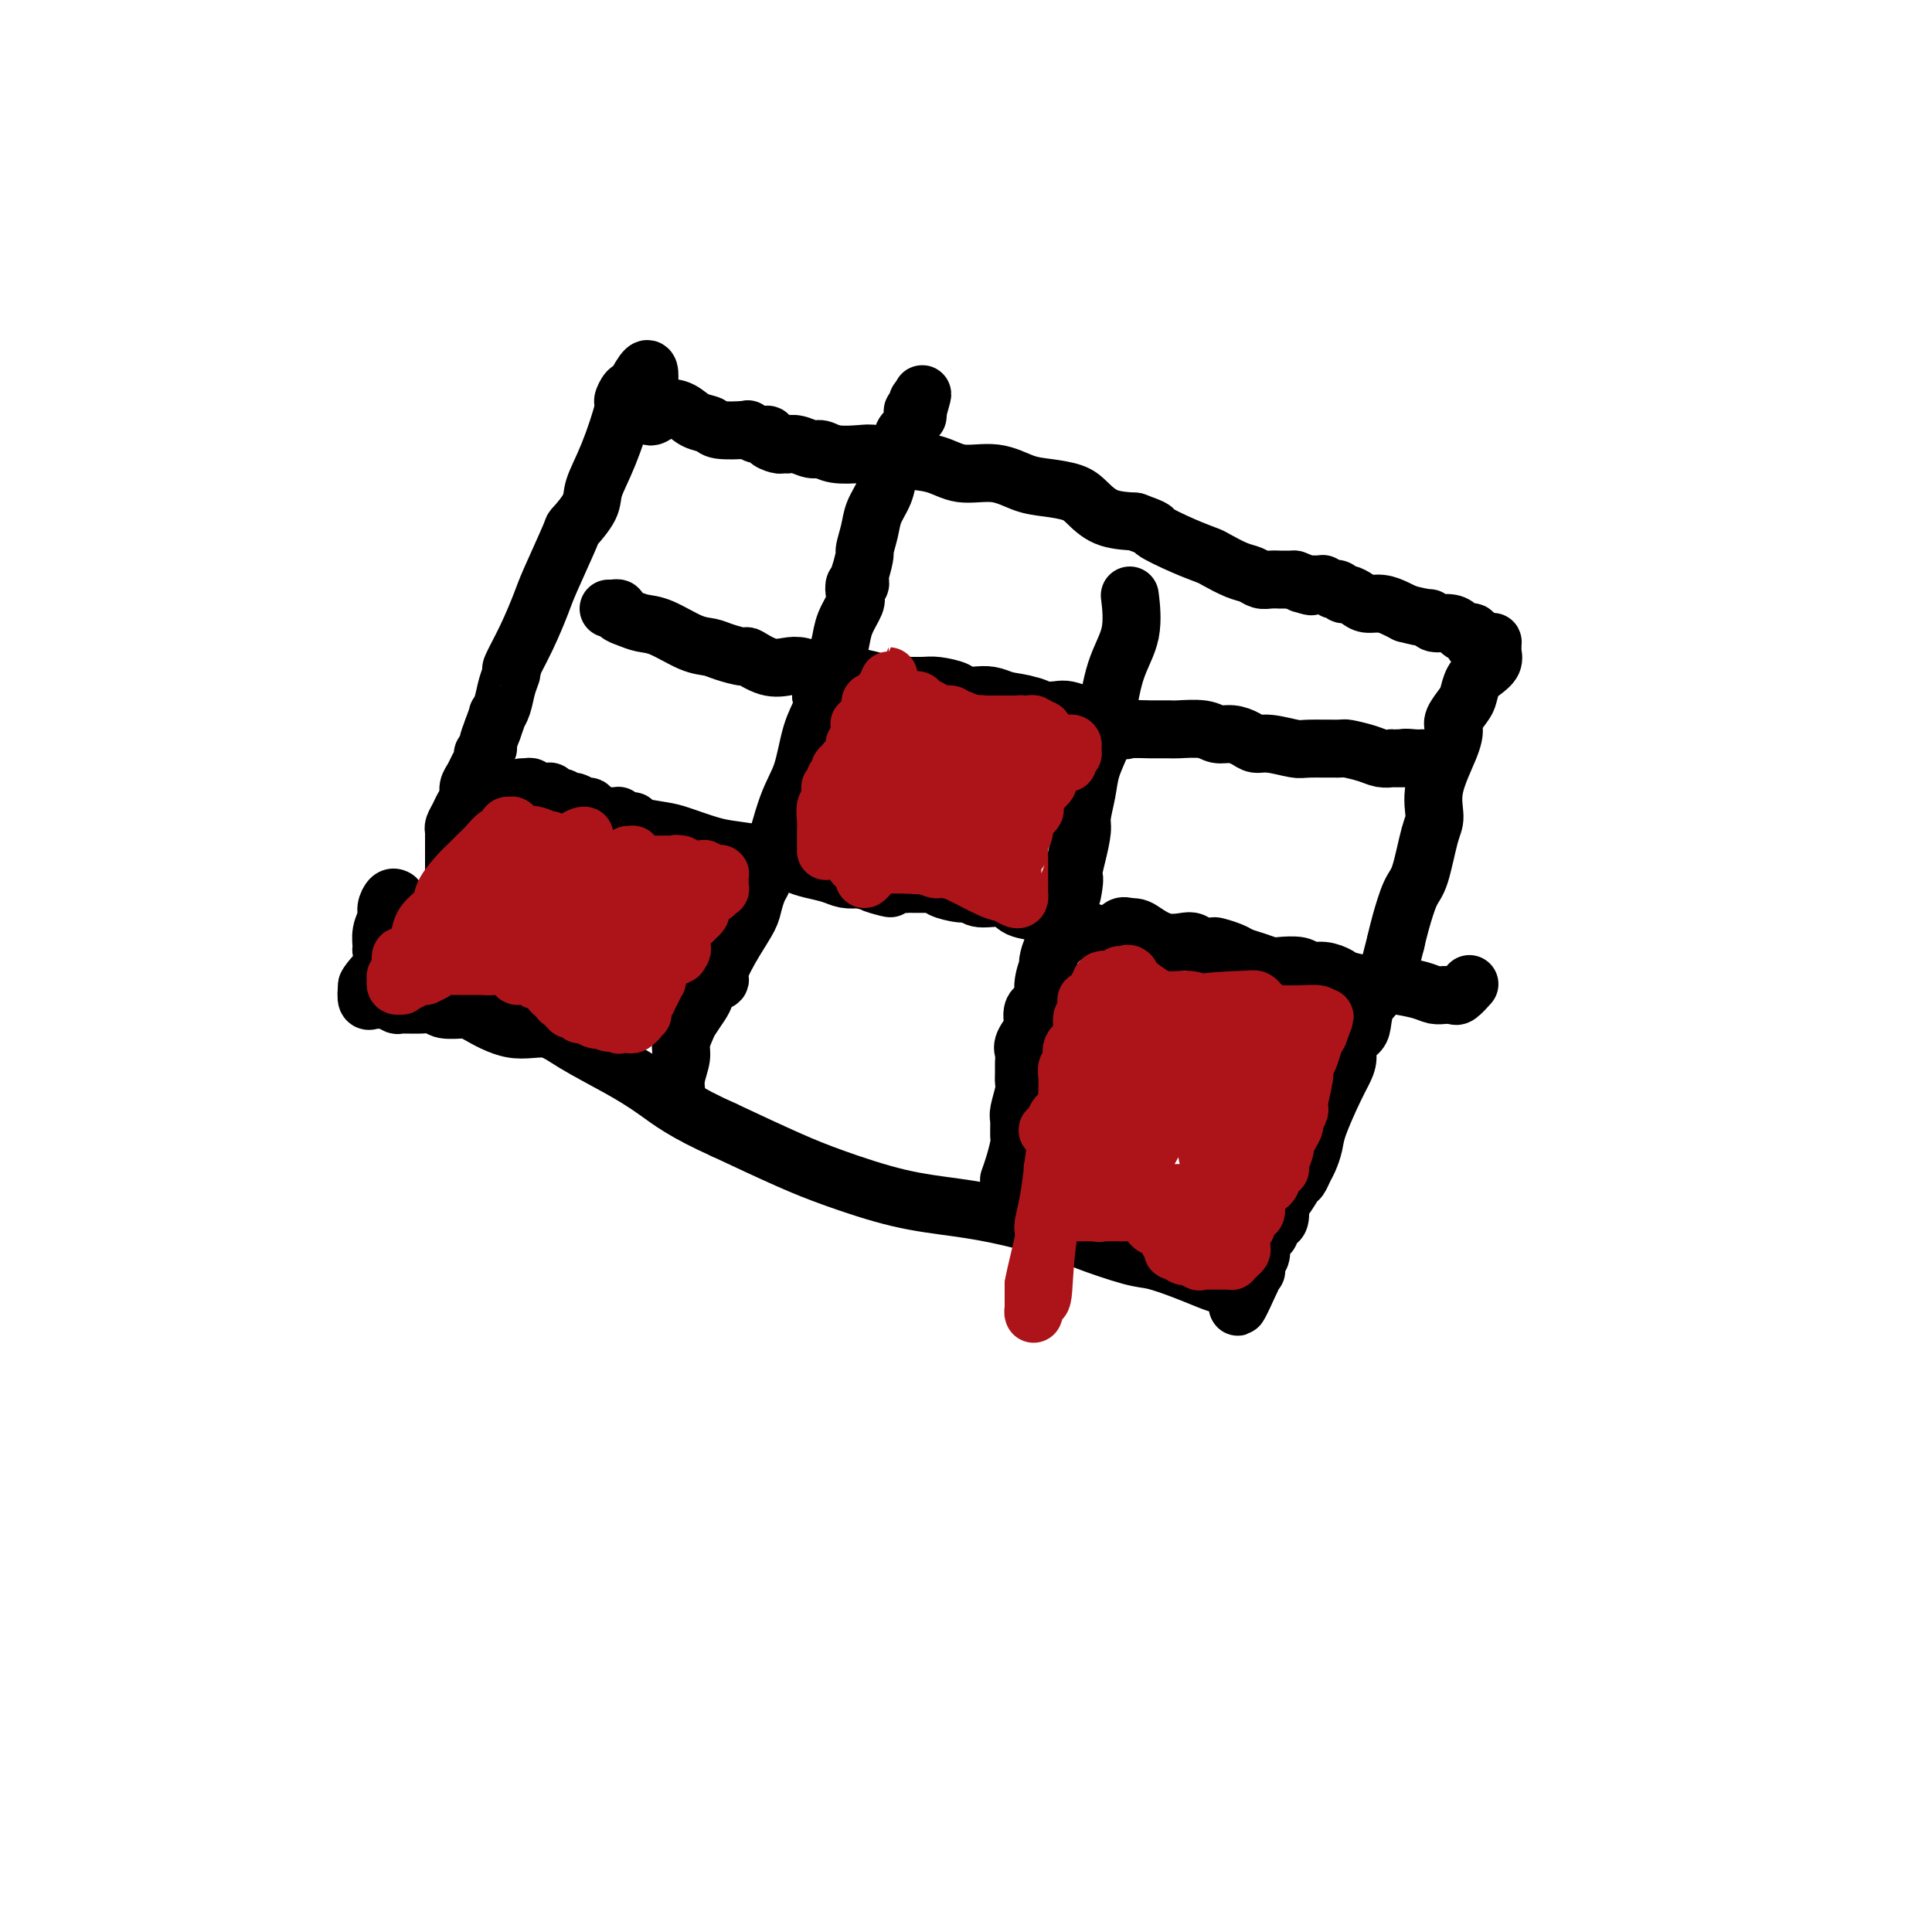 <svg viewBox='0 0 400 400' version='1.1' xmlns='http://www.w3.org/2000/svg' xmlns:xlink='http://www.w3.org/1999/xlink'><g fill='none' stroke='#000000' stroke-width='12' stroke-linecap='round' stroke-linejoin='round'><path d='M95,182c0.113,-0.022 0.226,-0.044 0,0c-0.226,0.044 -0.793,0.152 -1,0c-0.207,-0.152 -0.056,-0.566 0,-1c0.056,-0.434 0.015,-0.889 0,-1c-0.015,-0.111 -0.004,0.121 0,0c0.004,-0.121 0.001,-0.595 0,-1c-0.001,-0.405 -0.000,-0.739 0,-1c0.000,-0.261 0.000,-0.447 0,-1c-0.000,-0.553 0.000,-1.472 0,-2c-0.000,-0.528 -0.001,-0.666 0,-1c0.001,-0.334 0.003,-0.866 0,-1c-0.003,-0.134 -0.012,0.130 0,0c0.012,-0.130 0.046,-0.654 0,-1c-0.046,-0.346 -0.171,-0.515 0,-1c0.171,-0.485 0.637,-1.285 1,-2c0.363,-0.715 0.622,-1.346 1,-2c0.378,-0.654 0.876,-1.331 1,-2c0.124,-0.669 -0.126,-1.331 0,-2c0.126,-0.669 0.626,-1.345 1,-2c0.374,-0.655 0.621,-1.287 1,-2c0.379,-0.713 0.889,-1.506 1,-2c0.111,-0.494 -0.176,-0.689 0,-1c0.176,-0.311 0.817,-0.738 1,-1c0.183,-0.262 -0.090,-0.361 0,-1c0.090,-0.639 0.545,-1.820 1,-3'/><path d='M102,151c1.415,-3.859 0.951,-3.005 1,-3c0.049,0.005 0.610,-0.838 1,-2c0.390,-1.162 0.608,-2.643 1,-4c0.392,-1.357 0.956,-2.590 1,-3c0.044,-0.410 -0.432,0.005 0,-1c0.432,-1.005 1.773,-3.429 3,-6c1.227,-2.571 2.340,-5.290 3,-7c0.660,-1.710 0.868,-2.412 2,-5c1.132,-2.588 3.187,-7.061 4,-9c0.813,-1.939 0.383,-1.343 1,-2c0.617,-0.657 2.280,-2.566 3,-4c0.720,-1.434 0.497,-2.392 1,-4c0.503,-1.608 1.731,-3.867 3,-7c1.269,-3.133 2.577,-7.139 3,-9c0.423,-1.861 -0.040,-1.578 0,-2c0.040,-0.422 0.583,-1.549 1,-2c0.417,-0.451 0.709,-0.225 1,0'/><path d='M131,81c5.039,-10.218 3.136,-0.763 3,3c-0.136,3.763 1.493,1.835 3,1c1.507,-0.835 2.891,-0.577 4,0c1.109,0.577 1.942,1.474 3,2c1.058,0.526 2.341,0.681 3,1c0.659,0.319 0.692,0.803 2,1c1.308,0.197 3.890,0.108 5,0c1.110,-0.108 0.749,-0.235 1,0c0.251,0.235 1.113,0.834 2,1c0.887,0.166 1.797,-0.099 2,0c0.203,0.099 -0.301,0.563 0,1c0.301,0.437 1.406,0.848 2,1c0.594,0.152 0.677,0.045 1,0c0.323,-0.045 0.887,-0.027 1,0c0.113,0.027 -0.226,0.064 0,0c0.226,-0.064 1.015,-0.227 2,0c0.985,0.227 2.164,0.845 3,1c0.836,0.155 1.328,-0.151 2,0c0.672,0.151 1.522,0.760 3,1c1.478,0.240 3.582,0.111 5,0c1.418,-0.111 2.149,-0.203 3,0c0.851,0.203 1.823,0.702 4,1c2.177,0.298 5.561,0.394 8,1c2.439,0.606 3.934,1.720 6,2c2.066,0.280 4.702,-0.274 7,0c2.298,0.274 4.258,1.376 6,2c1.742,0.624 3.265,0.769 5,1c1.735,0.231 3.682,0.546 5,1c1.318,0.454 2.009,1.045 3,2c0.991,0.955 2.283,2.273 4,3c1.717,0.727 3.858,0.864 6,1'/><path d='M235,108c5.105,1.848 3.366,1.469 4,2c0.634,0.531 3.640,1.973 6,3c2.360,1.027 4.074,1.638 5,2c0.926,0.362 1.062,0.475 2,1c0.938,0.525 2.676,1.461 4,2c1.324,0.539 2.235,0.680 3,1c0.765,0.320 1.386,0.818 2,1c0.614,0.182 1.221,0.049 2,0c0.779,-0.049 1.728,-0.013 2,0c0.272,0.013 -0.134,0.004 0,0c0.134,-0.004 0.809,-0.001 1,0c0.191,0.001 -0.102,0.000 0,0c0.102,-0.000 0.601,-0.000 1,0c0.399,0.000 0.700,0.000 1,0'/><path d='M268,120c5.571,2.083 2.998,1.290 2,1c-0.998,-0.290 -0.421,-0.077 0,0c0.421,0.077 0.685,0.020 1,0c0.315,-0.020 0.681,-0.002 1,0c0.319,0.002 0.593,-0.013 1,0c0.407,0.013 0.949,0.055 1,0c0.051,-0.055 -0.390,-0.207 0,0c0.390,0.207 1.609,0.773 2,1c0.391,0.227 -0.047,0.116 0,0c0.047,-0.116 0.578,-0.237 1,0c0.422,0.237 0.735,0.833 1,1c0.265,0.167 0.483,-0.096 1,0c0.517,0.096 1.332,0.551 2,1c0.668,0.449 1.189,0.894 2,1c0.811,0.106 1.911,-0.125 3,0c1.089,0.125 2.168,0.607 3,1c0.832,0.393 1.416,0.696 2,1'/><path d='M291,127c4.671,1.246 4.847,0.860 5,1c0.153,0.140 0.283,0.806 1,1c0.717,0.194 2.020,-0.084 3,0c0.980,0.084 1.638,0.530 2,1c0.362,0.470 0.429,0.963 1,1c0.571,0.037 1.645,-0.382 2,0c0.355,0.382 -0.010,1.565 0,2c0.010,0.435 0.395,0.120 1,0c0.605,-0.120 1.430,-0.047 2,0c0.570,0.047 0.884,0.067 1,0c0.116,-0.067 0.033,-0.222 0,0c-0.033,0.222 -0.014,0.822 0,1c0.014,0.178 0.025,-0.067 0,0c-0.025,0.067 -0.087,0.445 0,1c0.087,0.555 0.323,1.288 0,2c-0.323,0.712 -1.204,1.402 -2,2c-0.796,0.598 -1.505,1.104 -2,2c-0.495,0.896 -0.774,2.182 -1,3c-0.226,0.818 -0.398,1.168 -1,2c-0.602,0.832 -1.635,2.145 -2,3c-0.365,0.855 -0.061,1.252 0,2c0.061,0.748 -0.119,1.846 -1,4c-0.881,2.154 -2.462,5.364 -3,8c-0.538,2.636 -0.032,4.697 0,6c0.032,1.303 -0.411,1.846 -1,4c-0.589,2.154 -1.323,5.917 -2,8c-0.677,2.083 -1.298,2.484 -2,4c-0.702,1.516 -1.486,4.147 -2,6c-0.514,1.853 -0.757,2.926 -1,4'/><path d='M289,195c-2.006,7.768 -1.023,4.189 -1,4c0.023,-0.189 -0.916,3.012 -2,5c-1.084,1.988 -2.314,2.762 -3,4c-0.686,1.238 -0.827,2.939 -1,4c-0.173,1.061 -0.377,1.480 -1,2c-0.623,0.520 -1.666,1.139 -2,2c-0.334,0.861 0.041,1.962 0,3c-0.041,1.038 -0.497,2.011 -1,3c-0.503,0.989 -1.052,1.994 -2,4c-0.948,2.006 -2.296,5.014 -3,7c-0.704,1.986 -0.765,2.950 -1,4c-0.235,1.050 -0.644,2.187 -1,3c-0.356,0.813 -0.660,1.301 -1,2c-0.340,0.699 -0.717,1.609 -1,2c-0.283,0.391 -0.471,0.263 -1,1c-0.529,0.737 -1.400,2.339 -2,3c-0.600,0.661 -0.931,0.380 -1,1c-0.069,0.620 0.122,2.141 0,3c-0.122,0.859 -0.558,1.057 -1,1c-0.442,-0.057 -0.889,-0.367 -1,0c-0.111,0.367 0.115,1.411 0,2c-0.115,0.589 -0.570,0.722 -1,1c-0.430,0.278 -0.833,0.699 -1,1c-0.167,0.301 -0.098,0.481 0,1c0.098,0.519 0.223,1.378 0,2c-0.223,0.622 -0.796,1.007 -1,1c-0.204,-0.007 -0.041,-0.405 0,0c0.041,0.405 -0.041,1.614 0,2c0.041,0.386 0.203,-0.050 0,0c-0.203,0.050 -0.772,0.586 -1,1c-0.228,0.414 -0.114,0.707 0,1'/><path d='M259,265c-4.863,10.845 -2.022,2.959 -1,0c1.022,-2.959 0.223,-0.989 0,0c-0.223,0.989 0.130,0.997 0,1c-0.130,0.003 -0.744,0.001 -1,0c-0.256,-0.001 -0.153,-0.003 0,0c0.153,0.003 0.357,0.009 0,0c-0.357,-0.009 -1.275,-0.034 -2,0c-0.725,0.034 -1.259,0.127 -2,0c-0.741,-0.127 -1.690,-0.475 -3,-1c-1.310,-0.525 -2.980,-1.228 -5,-2c-2.020,-0.772 -4.388,-1.614 -6,-2c-1.612,-0.386 -2.467,-0.316 -5,-1c-2.533,-0.684 -6.744,-2.121 -9,-3c-2.256,-0.879 -2.558,-1.200 -5,-2c-2.442,-0.800 -7.024,-2.077 -11,-3c-3.976,-0.923 -7.344,-1.490 -11,-2c-3.656,-0.510 -7.598,-0.961 -12,-2c-4.402,-1.039 -9.262,-2.664 -13,-4c-3.738,-1.336 -6.354,-2.382 -10,-4c-3.646,-1.618 -8.323,-3.809 -13,-6'/><path d='M150,234c-8.381,-3.742 -11.334,-6.096 -14,-8c-2.666,-1.904 -5.047,-3.358 -8,-5c-2.953,-1.642 -6.480,-3.474 -9,-5c-2.520,-1.526 -4.034,-2.748 -6,-3c-1.966,-0.252 -4.385,0.465 -7,0c-2.615,-0.465 -5.426,-2.110 -7,-3c-1.574,-0.890 -1.911,-1.023 -3,-1c-1.089,0.023 -2.931,0.203 -4,0c-1.069,-0.203 -1.365,-0.790 -2,-1c-0.635,-0.210 -1.610,-0.042 -3,0c-1.390,0.042 -3.195,-0.041 -4,0c-0.805,0.041 -0.611,0.207 -1,0c-0.389,-0.207 -1.362,-0.787 -2,-1c-0.638,-0.213 -0.940,-0.058 -1,0c-0.060,0.058 0.124,0.018 0,0c-0.124,-0.018 -0.555,-0.013 -1,0c-0.445,0.013 -0.903,0.034 -1,0c-0.097,-0.034 0.166,-0.125 0,0c-0.166,0.125 -0.762,0.464 -1,0c-0.238,-0.464 -0.119,-1.732 0,-3'/><path d='M76,204c0.526,-1.194 2.341,-2.680 3,-4c0.659,-1.320 0.162,-2.475 0,-3c-0.162,-0.525 0.012,-0.421 0,-1c-0.012,-0.579 -0.210,-1.840 0,-3c0.210,-1.160 0.827,-2.220 1,-3c0.173,-0.780 -0.098,-1.281 0,-2c0.098,-0.719 0.565,-1.655 1,-2c0.435,-0.345 0.839,-0.099 1,0c0.161,0.099 0.081,0.049 0,0'/><path d='M108,163c0.000,0.000 1.000,0.000 1,0'/><path d='M109,163c0.348,-0.059 0.719,-0.208 1,0c0.281,0.208 0.473,0.773 1,1c0.527,0.227 1.388,0.118 2,0c0.612,-0.118 0.975,-0.243 1,0c0.025,0.243 -0.288,0.854 0,1c0.288,0.146 1.177,-0.172 2,0c0.823,0.172 1.582,0.833 2,1c0.418,0.167 0.497,-0.162 1,0c0.503,0.162 1.430,0.814 2,1c0.570,0.186 0.782,-0.094 1,0c0.218,0.094 0.440,0.561 1,1c0.560,0.439 1.456,0.849 2,1c0.544,0.151 0.736,0.045 1,0c0.264,-0.045 0.600,-0.027 1,0c0.400,0.027 0.863,0.063 1,0c0.137,-0.063 -0.052,-0.224 0,0c0.052,0.224 0.346,0.832 1,1c0.654,0.168 1.669,-0.106 2,0c0.331,0.106 -0.021,0.592 1,1c1.021,0.408 3.414,0.739 5,1c1.586,0.261 2.364,0.452 4,1c1.636,0.548 4.129,1.452 6,2c1.871,0.548 3.120,0.738 5,1c1.880,0.262 4.393,0.595 6,1c1.607,0.405 2.310,0.882 3,1c0.690,0.118 1.367,-0.122 2,0c0.633,0.122 1.222,0.607 2,1c0.778,0.393 1.745,0.693 3,1c1.255,0.307 2.800,0.621 4,1c1.200,0.379 2.057,0.823 3,1c0.943,0.177 1.971,0.089 3,0'/><path d='M178,182c11.145,3.166 4.507,1.580 3,1c-1.507,-0.580 2.118,-0.153 4,0c1.882,0.153 2.020,0.031 3,0c0.980,-0.031 2.801,0.029 4,0c1.199,-0.029 1.774,-0.147 2,0c0.226,0.147 0.102,0.559 1,1c0.898,0.441 2.818,0.909 4,1c1.182,0.091 1.625,-0.197 2,0c0.375,0.197 0.680,0.879 2,1c1.320,0.121 3.654,-0.320 5,0c1.346,0.320 1.702,1.400 3,2c1.298,0.600 3.536,0.720 5,1c1.464,0.280 2.154,0.720 3,1c0.846,0.280 1.849,0.401 3,1c1.151,0.599 2.451,1.677 3,2c0.549,0.323 0.346,-0.108 1,0c0.654,0.108 2.163,0.753 3,1c0.837,0.247 1.000,0.094 1,0c-0.000,-0.094 -0.165,-0.128 0,0c0.165,0.128 0.660,0.419 1,0c0.340,-0.419 0.526,-1.548 1,-2c0.474,-0.452 1.237,-0.226 2,0'/><path d='M234,192c1.268,-0.203 1.939,0.289 3,1c1.061,0.711 2.512,1.641 4,2c1.488,0.359 3.013,0.148 4,0c0.987,-0.148 1.437,-0.233 2,0c0.563,0.233 1.238,0.783 2,1c0.762,0.217 1.610,0.099 2,0c0.390,-0.099 0.321,-0.181 1,0c0.679,0.181 2.105,0.623 3,1c0.895,0.377 1.259,0.688 2,1c0.741,0.312 1.860,0.623 3,1c1.140,0.377 2.300,0.818 3,1c0.700,0.182 0.940,0.104 2,0c1.060,-0.104 2.938,-0.235 4,0c1.062,0.235 1.306,0.837 2,1c0.694,0.163 1.839,-0.114 3,0c1.161,0.114 2.339,0.618 3,1c0.661,0.382 0.806,0.641 2,1c1.194,0.359 3.436,0.818 5,1c1.564,0.182 2.450,0.087 3,0c0.550,-0.087 0.763,-0.167 2,0c1.237,0.167 3.498,0.580 5,1c1.502,0.420 2.247,0.847 3,1c0.753,0.153 1.516,0.034 2,0c0.484,-0.034 0.691,0.019 1,0c0.309,-0.019 0.722,-0.108 1,0c0.278,0.108 0.421,0.414 1,0c0.579,-0.414 1.594,-1.547 2,-2c0.406,-0.453 0.203,-0.227 0,0'/><path d='M126,126c0.456,-0.006 0.912,-0.013 1,0c0.088,0.013 -0.192,0.045 0,0c0.192,-0.045 0.856,-0.169 1,0c0.144,0.169 -0.233,0.630 0,1c0.233,0.370 1.077,0.648 2,1c0.923,0.352 1.925,0.776 3,1c1.075,0.224 2.222,0.246 4,1c1.778,0.754 4.186,2.238 6,3c1.814,0.762 3.034,0.800 4,1c0.966,0.200 1.680,0.562 3,1c1.320,0.438 3.248,0.954 4,1c0.752,0.046 0.329,-0.376 1,0c0.671,0.376 2.438,1.550 4,2c1.562,0.450 2.920,0.176 4,0c1.080,-0.176 1.881,-0.255 3,0c1.119,0.255 2.554,0.843 4,1c1.446,0.157 2.903,-0.116 4,0c1.097,0.116 1.834,0.620 3,1c1.166,0.380 2.761,0.637 4,1c1.239,0.363 2.122,0.832 3,1c0.878,0.168 1.749,0.035 3,0c1.251,-0.035 2.880,0.029 4,0c1.120,-0.029 1.731,-0.152 3,0c1.269,0.152 3.196,0.579 4,1c0.804,0.421 0.483,0.834 1,1c0.517,0.166 1.870,0.083 3,0c1.130,-0.083 2.037,-0.167 3,0c0.963,0.167 1.981,0.583 3,1'/><path d='M208,145c8.176,1.325 4.115,1.139 3,1c-1.115,-0.139 0.715,-0.231 2,0c1.285,0.231 2.025,0.784 3,1c0.975,0.216 2.185,0.094 3,0c0.815,-0.094 1.234,-0.161 2,0c0.766,0.161 1.880,0.551 3,1c1.120,0.449 2.245,0.958 3,1c0.755,0.042 1.141,-0.381 2,0c0.859,0.381 2.191,1.566 3,2c0.809,0.434 1.095,0.115 2,0c0.905,-0.115 2.430,-0.027 4,0c1.570,0.027 3.186,-0.008 4,0c0.814,0.008 0.827,0.057 2,0c1.173,-0.057 3.507,-0.222 5,0c1.493,0.222 2.144,0.829 3,1c0.856,0.171 1.917,-0.094 3,0c1.083,0.094 2.187,0.547 3,1c0.813,0.453 1.336,0.906 2,1c0.664,0.094 1.471,-0.172 3,0c1.529,0.172 3.781,0.781 5,1c1.219,0.219 1.404,0.048 3,0c1.596,-0.048 4.603,0.026 6,0c1.397,-0.026 1.182,-0.150 2,0c0.818,0.150 2.667,0.576 4,1c1.333,0.424 2.150,0.846 3,1c0.850,0.154 1.733,0.041 2,0c0.267,-0.041 -0.083,-0.011 0,0c0.083,0.011 0.600,0.003 1,0c0.400,-0.003 0.685,-0.001 1,0c0.315,0.001 0.662,0.000 1,0c0.338,-0.000 0.669,-0.000 1,0'/><path d='M292,157c9.233,0.928 2.317,0.249 0,0c-2.317,-0.249 -0.033,-0.067 1,0c1.033,0.067 0.817,0.018 1,0c0.183,-0.018 0.767,-0.005 1,0c0.233,0.005 0.117,0.003 0,0'/><path d='M209,244c-0.083,0.229 -0.165,0.457 0,0c0.165,-0.457 0.579,-1.601 1,-3c0.421,-1.399 0.849,-3.054 1,-4c0.151,-0.946 0.026,-1.184 0,-2c-0.026,-0.816 0.046,-2.211 0,-3c-0.046,-0.789 -0.208,-0.974 0,-2c0.208,-1.026 0.788,-2.894 1,-4c0.212,-1.106 0.055,-1.450 0,-2c-0.055,-0.550 -0.007,-1.307 0,-2c0.007,-0.693 -0.026,-1.321 0,-2c0.026,-0.679 0.110,-1.408 0,-2c-0.110,-0.592 -0.414,-1.045 0,-2c0.414,-0.955 1.546,-2.411 2,-3c0.454,-0.589 0.231,-0.313 0,-1c-0.231,-0.687 -0.469,-2.339 0,-3c0.469,-0.661 1.645,-0.331 2,-1c0.355,-0.669 -0.111,-2.335 0,-4c0.111,-1.665 0.800,-3.327 1,-4c0.200,-0.673 -0.087,-0.357 0,-1c0.087,-0.643 0.548,-2.244 1,-3c0.452,-0.756 0.894,-0.667 1,-1c0.106,-0.333 -0.125,-1.090 0,-2c0.125,-0.910 0.607,-1.974 1,-3c0.393,-1.026 0.696,-2.013 1,-3'/><path d='M221,187c2.095,-9.151 1.331,-3.527 1,-2c-0.331,1.527 -0.229,-1.042 0,-3c0.229,-1.958 0.585,-3.306 1,-5c0.415,-1.694 0.889,-3.734 1,-5c0.111,-1.266 -0.139,-1.757 0,-3c0.139,-1.243 0.669,-3.236 1,-5c0.331,-1.764 0.464,-3.297 1,-5c0.536,-1.703 1.474,-3.575 2,-5c0.526,-1.425 0.638,-2.404 1,-5c0.362,-2.596 0.973,-6.809 2,-10c1.027,-3.191 2.469,-5.359 3,-8c0.531,-2.641 0.152,-5.755 0,-7c-0.152,-1.245 -0.076,-0.623 0,0'/><path d='M140,227c-0.009,0.050 -0.017,0.099 0,0c0.017,-0.099 0.060,-0.348 0,-1c-0.060,-0.652 -0.224,-1.707 0,-3c0.224,-1.293 0.837,-2.826 1,-4c0.163,-1.174 -0.125,-1.991 0,-3c0.125,-1.009 0.662,-2.210 1,-3c0.338,-0.790 0.477,-1.167 1,-2c0.523,-0.833 1.430,-2.121 2,-3c0.570,-0.879 0.802,-1.350 1,-2c0.198,-0.650 0.361,-1.479 1,-2c0.639,-0.521 1.754,-0.733 2,-1c0.246,-0.267 -0.376,-0.589 0,-2c0.376,-1.411 1.750,-3.909 3,-6c1.250,-2.091 2.377,-3.773 3,-5c0.623,-1.227 0.743,-1.998 1,-3c0.257,-1.002 0.652,-2.234 1,-3c0.348,-0.766 0.649,-1.065 1,-2c0.351,-0.935 0.751,-2.507 1,-3c0.249,-0.493 0.347,0.094 1,-2c0.653,-2.094 1.860,-6.868 3,-10c1.140,-3.132 2.213,-4.623 3,-7c0.787,-2.377 1.289,-5.640 2,-8c0.711,-2.360 1.632,-3.817 2,-5c0.368,-1.183 0.184,-2.091 0,-3'/><path d='M170,144c2.483,-7.531 1.190,-3.357 1,-2c-0.190,1.357 0.721,-0.103 1,-1c0.279,-0.897 -0.076,-1.231 0,-2c0.076,-0.769 0.581,-1.973 1,-3c0.419,-1.027 0.752,-1.877 1,-3c0.248,-1.123 0.410,-2.521 1,-4c0.590,-1.479 1.608,-3.040 2,-4c0.392,-0.960 0.157,-1.318 0,-2c-0.157,-0.682 -0.238,-1.688 0,-2c0.238,-0.312 0.795,0.070 1,0c0.205,-0.070 0.059,-0.591 0,-1c-0.059,-0.409 -0.029,-0.704 0,-1'/><path d='M178,119c1.412,-4.809 0.942,-4.330 1,-5c0.058,-0.670 0.646,-2.487 1,-4c0.354,-1.513 0.476,-2.722 1,-4c0.524,-1.278 1.450,-2.626 2,-4c0.550,-1.374 0.724,-2.773 1,-4c0.276,-1.227 0.652,-2.282 1,-3c0.348,-0.718 0.667,-1.100 1,-2c0.333,-0.900 0.682,-2.317 1,-3c0.318,-0.683 0.607,-0.632 1,-1c0.393,-0.368 0.890,-1.155 1,-2c0.110,-0.845 -0.167,-1.747 0,-2c0.167,-0.253 0.777,0.145 1,0c0.223,-0.145 0.060,-0.833 0,-1c-0.060,-0.167 -0.016,0.186 0,0c0.016,-0.186 0.005,-0.910 0,-1c-0.005,-0.090 -0.002,0.455 0,1'/><path d='M190,84c1.856,-5.172 0.498,-0.603 0,1c-0.498,1.603 -0.134,0.239 0,0c0.134,-0.239 0.038,0.646 0,1c-0.038,0.354 -0.019,0.177 0,0'/></g>
<g fill='none' stroke='#AD1419' stroke-width='12' stroke-linecap='round' stroke-linejoin='round'><path d='M104,176c0.030,-0.304 0.059,-0.607 0,-1c-0.059,-0.393 -0.208,-0.875 0,-1c0.208,-0.125 0.773,0.106 1,0c0.227,-0.106 0.114,-0.550 0,-1c-0.114,-0.450 -0.231,-0.906 0,-1c0.231,-0.094 0.810,0.174 1,0c0.190,-0.174 -0.007,-0.791 0,-1c0.007,-0.209 0.220,-0.012 0,0c-0.220,0.012 -0.874,-0.163 -1,0c-0.126,0.163 0.275,0.663 0,1c-0.275,0.337 -1.227,0.511 -2,1c-0.773,0.489 -1.367,1.292 -2,2c-0.633,0.708 -1.305,1.319 -2,2c-0.695,0.681 -1.412,1.431 -2,2c-0.588,0.569 -1.048,0.958 -2,2c-0.952,1.042 -2.397,2.737 -3,4c-0.603,1.263 -0.363,2.095 -1,3c-0.637,0.905 -2.150,1.882 -3,3c-0.850,1.118 -1.037,2.378 -1,3c0.037,0.622 0.296,0.606 0,1c-0.296,0.394 -1.148,1.197 -2,2'/><path d='M85,197c-1.503,2.407 -0.259,0.423 0,0c0.259,-0.423 -0.465,0.714 -1,1c-0.535,0.286 -0.879,-0.278 -1,0c-0.121,0.278 -0.018,1.399 0,2c0.018,0.601 -0.047,0.682 0,1c0.047,0.318 0.208,0.874 0,1c-0.208,0.126 -0.784,-0.177 -1,0c-0.216,0.177 -0.071,0.833 0,1c0.071,0.167 0.070,-0.155 0,0c-0.070,0.155 -0.208,0.789 0,1c0.208,0.211 0.761,0.000 1,0c0.239,-0.000 0.163,0.210 0,0c-0.163,-0.210 -0.414,-0.840 0,-1c0.414,-0.160 1.492,0.151 2,0c0.508,-0.151 0.446,-0.762 1,-1c0.554,-0.238 1.726,-0.102 2,0c0.274,0.102 -0.349,0.171 0,0c0.349,-0.171 1.670,-0.582 2,-1c0.330,-0.418 -0.330,-0.844 0,-1c0.330,-0.156 1.651,-0.042 2,0c0.349,0.042 -0.272,0.011 0,0c0.272,-0.011 1.439,-0.003 2,0c0.561,0.003 0.518,0.001 1,0c0.482,-0.001 1.490,-0.000 2,0c0.510,0.000 0.522,0.000 1,0c0.478,-0.000 1.422,-0.000 2,0c0.578,0.000 0.789,0.000 1,0'/><path d='M101,200c2.851,-0.464 0.479,-0.125 0,0c-0.479,0.125 0.933,0.036 2,0c1.067,-0.036 1.787,-0.020 2,0c0.213,0.020 -0.083,0.044 0,0c0.083,-0.044 0.543,-0.155 1,0c0.457,0.155 0.910,0.577 1,1c0.090,0.423 -0.184,0.846 0,1c0.184,0.154 0.824,0.040 1,0c0.176,-0.040 -0.112,-0.007 0,0c0.112,0.007 0.625,-0.013 1,0c0.375,0.013 0.612,0.059 1,0c0.388,-0.059 0.926,-0.223 1,0c0.074,0.223 -0.317,0.833 0,1c0.317,0.167 1.343,-0.109 2,0c0.657,0.109 0.945,0.604 1,1c0.055,0.396 -0.125,0.693 0,1c0.125,0.307 0.554,0.622 1,1c0.446,0.378 0.908,0.818 1,1c0.092,0.182 -0.186,0.105 0,0c0.186,-0.105 0.837,-0.240 1,0c0.163,0.240 -0.163,0.853 0,1c0.163,0.147 0.816,-0.172 1,0c0.184,0.172 -0.102,0.834 0,1c0.102,0.166 0.591,-0.166 1,0c0.409,0.166 0.739,0.828 1,1c0.261,0.172 0.455,-0.146 1,0c0.545,0.146 1.441,0.756 2,1c0.559,0.244 0.779,0.122 1,0'/><path d='M124,211c3.885,1.641 2.098,0.244 2,0c-0.098,-0.244 1.493,0.667 2,1c0.507,0.333 -0.072,0.090 0,0c0.072,-0.090 0.794,-0.028 1,0c0.206,0.028 -0.102,0.021 0,0c0.102,-0.021 0.616,-0.057 1,0c0.384,0.057 0.638,0.208 1,0c0.362,-0.208 0.833,-0.773 1,-1c0.167,-0.227 0.030,-0.115 0,0c-0.030,0.115 0.049,0.233 0,0c-0.049,-0.233 -0.224,-0.817 0,-1c0.224,-0.183 0.847,0.037 1,0c0.153,-0.037 -0.166,-0.329 0,-1c0.166,-0.671 0.815,-1.720 1,-2c0.185,-0.280 -0.094,0.208 0,0c0.094,-0.208 0.561,-1.113 1,-2c0.439,-0.887 0.849,-1.757 1,-2c0.151,-0.243 0.044,0.142 0,0c-0.044,-0.142 -0.026,-0.812 0,-1c0.026,-0.188 0.059,0.105 0,0c-0.059,-0.105 -0.209,-0.606 0,-1c0.209,-0.394 0.778,-0.679 1,-1c0.222,-0.321 0.097,-0.677 0,-1c-0.097,-0.323 -0.167,-0.612 0,-1c0.167,-0.388 0.570,-0.873 1,-1c0.430,-0.127 0.886,0.106 1,0c0.114,-0.106 -0.113,-0.550 0,-1c0.113,-0.450 0.566,-0.904 1,-1c0.434,-0.096 0.848,0.166 1,0c0.152,-0.166 0.044,-0.762 0,-1c-0.044,-0.238 -0.022,-0.119 0,0'/><path d='M141,194c1.498,-2.675 0.243,-0.362 0,0c-0.243,0.362 0.527,-1.226 1,-2c0.473,-0.774 0.649,-0.732 1,-1c0.351,-0.268 0.878,-0.845 1,-1c0.122,-0.155 -0.161,0.113 0,0c0.161,-0.113 0.765,-0.608 1,-1c0.235,-0.392 0.100,-0.680 0,-1c-0.100,-0.320 -0.166,-0.673 0,-1c0.166,-0.327 0.565,-0.627 1,-1c0.435,-0.373 0.905,-0.818 1,-1c0.095,-0.182 -0.185,-0.101 0,0c0.185,0.101 0.834,0.220 1,0c0.166,-0.220 -0.152,-0.781 0,-1c0.152,-0.219 0.773,-0.096 1,0c0.227,0.096 0.061,0.166 0,0c-0.061,-0.166 -0.015,-0.566 0,-1c0.015,-0.434 0.001,-0.901 0,-1c-0.001,-0.099 0.011,0.171 0,0c-0.011,-0.171 -0.045,-0.781 0,-1c0.045,-0.219 0.169,-0.045 0,0c-0.169,0.045 -0.630,-0.040 -1,0c-0.370,0.040 -0.649,0.204 -1,0c-0.351,-0.204 -0.775,-0.776 -1,-1c-0.225,-0.224 -0.253,-0.099 -1,0c-0.747,0.099 -2.213,0.171 -3,0c-0.787,-0.171 -0.893,-0.586 -1,-1'/><path d='M141,179c-1.437,-0.309 -1.030,-0.083 -1,0c0.030,0.083 -0.317,0.022 -1,0c-0.683,-0.022 -1.702,-0.006 -2,0c-0.298,0.006 0.127,0.002 0,0c-0.127,-0.002 -0.804,-0.000 -1,0c-0.196,0.000 0.088,0.000 0,0c-0.088,-0.000 -0.549,-0.000 -1,0c-0.451,0.000 -0.892,0.001 -1,0c-0.108,-0.001 0.116,-0.003 0,0c-0.116,0.003 -0.571,0.011 -1,0c-0.429,-0.011 -0.832,-0.041 -1,0c-0.168,0.041 -0.101,0.155 0,0c0.101,-0.155 0.237,-0.577 0,-1c-0.237,-0.423 -0.847,-0.845 -1,-1c-0.153,-0.155 0.151,-0.042 0,0c-0.151,0.042 -0.757,0.012 -1,0c-0.243,-0.012 -0.121,-0.006 0,0'/><path d='M99,196c0.000,0.452 0.000,0.905 0,1c0.000,0.095 0.000,-0.167 0,0c0.000,0.167 0.000,0.762 0,1c0.000,0.238 0.000,0.119 0,0'/><path d='M118,177c0.492,-0.234 0.984,-0.468 1,-1c0.016,-0.532 -0.445,-1.362 0,-2c0.445,-0.638 1.797,-1.085 2,-1c0.203,0.085 -0.744,0.702 -1,1c-0.256,0.298 0.179,0.276 -1,2c-1.179,1.724 -3.971,5.195 -5,7c-1.029,1.805 -0.294,1.944 0,2c0.294,0.056 0.147,0.028 0,0'/><path d='M110,185c-0.368,0.016 -0.736,0.032 -1,0c-0.264,-0.032 -0.425,-0.112 -1,0c-0.575,0.112 -1.565,0.416 -2,1c-0.435,0.584 -0.317,1.449 -1,2c-0.683,0.551 -2.168,0.788 -3,1c-0.832,0.212 -1.012,0.398 -1,1c0.012,0.602 0.218,1.619 0,2c-0.218,0.381 -0.858,0.127 -1,0c-0.142,-0.127 0.214,-0.125 0,0c-0.214,0.125 -1.000,0.374 -1,0c-0.000,-0.374 0.784,-1.372 1,-2c0.216,-0.628 -0.136,-0.887 0,-1c0.136,-0.113 0.761,-0.079 1,0c0.239,0.079 0.093,0.202 0,0c-0.093,-0.202 -0.134,-0.730 0,-1c0.134,-0.270 0.443,-0.284 0,0c-0.443,0.284 -1.638,0.864 -2,1c-0.362,0.136 0.109,-0.174 0,0c-0.109,0.174 -0.798,0.832 -1,1c-0.202,0.168 0.083,-0.155 0,0c-0.083,0.155 -0.534,0.789 0,1c0.534,0.211 2.054,0.000 3,0c0.946,-0.000 1.320,0.210 2,0c0.680,-0.210 1.667,-0.840 3,-1c1.333,-0.160 3.013,0.149 4,0c0.987,-0.149 1.282,-0.757 2,-1c0.718,-0.243 1.859,-0.122 3,0'/><path d='M115,189c3.239,-0.358 2.836,-0.254 3,0c0.164,0.254 0.895,0.660 2,1c1.105,0.340 2.583,0.616 3,1c0.417,0.384 -0.226,0.875 0,1c0.226,0.125 1.320,-0.117 2,0c0.680,0.117 0.946,0.594 1,1c0.054,0.406 -0.103,0.743 0,1c0.103,0.257 0.466,0.434 0,0c-0.466,-0.434 -1.761,-1.479 -3,-2c-1.239,-0.521 -2.422,-0.518 -4,-1c-1.578,-0.482 -3.550,-1.449 -5,-2c-1.450,-0.551 -2.378,-0.684 -3,-1c-0.622,-0.316 -0.937,-0.814 -1,-1c-0.063,-0.186 0.126,-0.061 0,0c-0.126,0.061 -0.567,0.058 -1,0c-0.433,-0.058 -0.859,-0.173 -1,0c-0.141,0.173 0.003,0.632 0,1c-0.003,0.368 -0.155,0.645 0,1c0.155,0.355 0.615,0.788 1,1c0.385,0.212 0.693,0.204 2,1c1.307,0.796 3.613,2.395 5,3c1.387,0.605 1.857,0.215 2,0c0.143,-0.215 -0.040,-0.254 1,0c1.040,0.254 3.302,0.800 4,1c0.698,0.200 -0.169,0.054 0,0c0.169,-0.054 1.375,-0.014 2,0c0.625,0.014 0.668,0.004 1,0c0.332,-0.004 0.952,-0.001 1,0c0.048,0.001 -0.476,0.001 -1,0'/><path d='M126,195c1.127,0.152 -1.057,0.030 -2,0c-0.943,-0.030 -0.646,0.030 -1,0c-0.354,-0.030 -1.360,-0.150 -2,0c-0.640,0.150 -0.915,0.570 -1,1c-0.085,0.430 0.019,0.871 0,1c-0.019,0.129 -0.163,-0.054 0,0c0.163,0.054 0.632,0.344 1,1c0.368,0.656 0.635,1.678 1,2c0.365,0.322 0.826,-0.057 1,0c0.174,0.057 0.059,0.551 0,1c-0.059,0.449 -0.062,0.852 0,1c0.062,0.148 0.190,0.040 0,0c-0.190,-0.040 -0.698,-0.011 -1,0c-0.302,0.011 -0.396,0.003 -1,0c-0.604,-0.003 -1.716,-0.001 -2,0c-0.284,0.001 0.262,0.000 0,0c-0.262,-0.000 -1.330,-0.000 -2,0c-0.670,0.000 -0.943,0.000 -1,0c-0.057,-0.000 0.100,-0.000 0,0c-0.100,0.000 -0.458,0.001 0,0c0.458,-0.001 1.733,-0.003 2,0c0.267,0.003 -0.475,0.011 1,0c1.475,-0.011 5.168,-0.040 7,0c1.832,0.040 1.803,0.149 3,0c1.197,-0.149 3.620,-0.555 5,-1c1.380,-0.445 1.718,-0.927 2,-1c0.282,-0.073 0.509,0.265 1,0c0.491,-0.265 1.245,-1.132 2,-2'/><path d='M139,198c3.514,-0.636 0.800,-0.226 0,0c-0.800,0.226 0.313,0.267 1,0c0.687,-0.267 0.946,-0.841 1,-1c0.054,-0.159 -0.098,0.097 0,0c0.098,-0.097 0.448,-0.548 0,-1c-0.448,-0.452 -1.692,-0.906 -2,-1c-0.308,-0.094 0.321,0.171 0,0c-0.321,-0.171 -1.593,-0.778 -2,-1c-0.407,-0.222 0.049,-0.060 0,0c-0.049,0.060 -0.604,0.016 -1,0c-0.396,-0.016 -0.632,-0.005 -1,0c-0.368,0.005 -0.869,0.004 -1,0c-0.131,-0.004 0.109,-0.012 0,0c-0.109,0.012 -0.565,0.045 -1,0c-0.435,-0.045 -0.849,-0.169 -1,-1c-0.151,-0.831 -0.041,-2.369 0,-3c0.041,-0.631 0.011,-0.354 0,-1c-0.011,-0.646 -0.003,-2.216 0,-3c0.003,-0.784 0.001,-0.784 0,-1c-0.001,-0.216 0.000,-0.649 0,-1c-0.000,-0.351 -0.002,-0.620 0,-1c0.002,-0.380 0.008,-0.873 0,-1c-0.008,-0.127 -0.029,0.111 0,0c0.029,-0.111 0.108,-0.570 0,-1c-0.108,-0.430 -0.405,-0.833 -1,-1c-0.595,-0.167 -1.490,-0.100 -2,0c-0.510,0.100 -0.637,0.234 -1,0c-0.363,-0.234 -0.963,-0.836 -2,-1c-1.037,-0.164 -2.510,0.110 -3,0c-0.490,-0.110 0.003,-0.603 0,-1c-0.003,-0.397 -0.501,-0.699 -1,-1'/><path d='M122,177c-1.628,-0.451 -1.198,-0.079 -1,0c0.198,0.079 0.165,-0.134 0,0c-0.165,0.134 -0.462,0.617 0,1c0.462,0.383 1.684,0.667 3,2c1.316,1.333 2.724,3.715 4,5c1.276,1.285 2.418,1.471 3,2c0.582,0.529 0.605,1.400 1,2c0.395,0.600 1.164,0.930 2,1c0.836,0.070 1.741,-0.120 2,0c0.259,0.120 -0.127,0.550 0,1c0.127,0.450 0.766,0.921 1,1c0.234,0.079 0.064,-0.232 0,0c-0.064,0.232 -0.020,1.008 0,1c0.020,-0.008 0.017,-0.800 0,-1c-0.017,-0.200 -0.047,0.191 0,0c0.047,-0.191 0.171,-0.964 0,-2c-0.171,-1.036 -0.638,-2.334 -1,-3c-0.362,-0.666 -0.620,-0.700 -1,-1c-0.380,-0.300 -0.883,-0.868 -1,-1c-0.117,-0.132 0.153,0.171 0,0c-0.153,-0.171 -0.728,-0.816 -1,-1c-0.272,-0.184 -0.241,0.094 0,0c0.241,-0.094 0.693,-0.561 1,-1c0.307,-0.439 0.468,-0.850 1,-1c0.532,-0.150 1.435,-0.040 2,0c0.565,0.040 0.791,0.011 1,0c0.209,-0.011 0.403,-0.003 1,0c0.597,0.003 1.599,0.001 2,0c0.401,-0.001 0.200,-0.000 0,0'/><path d='M141,182c1.209,-0.001 1.233,-0.003 1,0c-0.233,0.003 -0.723,0.011 -1,0c-0.277,-0.011 -0.342,-0.042 -1,0c-0.658,0.042 -1.909,0.156 -3,0c-1.091,-0.156 -2.023,-0.581 -3,-1c-0.977,-0.419 -1.998,-0.830 -3,-1c-1.002,-0.170 -1.984,-0.098 -3,0c-1.016,0.098 -2.066,0.222 -3,0c-0.934,-0.222 -1.754,-0.792 -2,-1c-0.246,-0.208 0.080,-0.056 0,0c-0.080,0.056 -0.568,0.015 -1,0c-0.432,-0.015 -0.808,-0.005 -1,0c-0.192,0.005 -0.201,0.003 0,0c0.201,-0.003 0.611,-0.007 1,0c0.389,0.007 0.756,0.026 1,0c0.244,-0.026 0.364,-0.098 0,0c-0.364,0.098 -1.211,0.367 -2,0c-0.789,-0.367 -1.521,-1.369 -2,-2c-0.479,-0.631 -0.707,-0.891 -1,-1c-0.293,-0.109 -0.653,-0.068 -1,0c-0.347,0.068 -0.681,0.162 -1,0c-0.319,-0.162 -0.624,-0.579 -1,-1c-0.376,-0.421 -0.822,-0.845 -1,-1c-0.178,-0.155 -0.086,-0.042 0,0c0.086,0.042 0.168,0.012 0,0c-0.168,-0.012 -0.584,-0.006 -1,0'/><path d='M113,174c-4.226,-1.177 -0.792,-0.119 0,0c0.792,0.119 -1.059,-0.701 -2,-1c-0.941,-0.299 -0.971,-0.076 -1,0c-0.029,0.076 -0.057,0.007 0,0c0.057,-0.007 0.198,0.050 0,0c-0.198,-0.050 -0.733,-0.207 -1,0c-0.267,0.207 -0.264,0.777 0,1c0.264,0.223 0.789,0.098 1,0c0.211,-0.098 0.108,-0.171 0,0c-0.108,0.171 -0.221,0.584 0,1c0.221,0.416 0.778,0.833 1,1c0.222,0.167 0.111,0.083 0,0'/><path d='M171,176c-0.001,0.176 -0.001,0.352 0,0c0.001,-0.352 0.004,-1.231 0,-2c-0.004,-0.769 -0.015,-1.428 0,-2c0.015,-0.572 0.057,-1.057 0,-2c-0.057,-0.943 -0.211,-2.344 0,-3c0.211,-0.656 0.788,-0.568 1,-1c0.212,-0.432 0.061,-1.383 0,-2c-0.061,-0.617 -0.030,-0.900 0,-1c0.030,-0.100 0.060,-0.017 0,0c-0.060,0.017 -0.208,-0.033 0,0c0.208,0.033 0.774,0.150 1,0c0.226,-0.150 0.112,-0.566 0,-1c-0.112,-0.434 -0.222,-0.886 0,-1c0.222,-0.114 0.777,0.110 1,0c0.223,-0.110 0.115,-0.554 0,-1c-0.115,-0.446 -0.237,-0.893 0,-1c0.237,-0.107 0.834,0.126 1,0c0.166,-0.126 -0.100,-0.612 0,-1c0.100,-0.388 0.566,-0.678 1,-1c0.434,-0.322 0.834,-0.678 1,-1c0.166,-0.322 0.096,-0.612 0,-1c-0.096,-0.388 -0.218,-0.874 0,-1c0.218,-0.126 0.777,0.107 1,0c0.223,-0.107 0.112,-0.553 0,-1'/><path d='M178,153c1.244,-2.062 0.855,-0.216 1,0c0.145,0.216 0.823,-1.199 1,-2c0.177,-0.801 -0.148,-0.988 0,-1c0.148,-0.012 0.770,0.151 1,0c0.230,-0.151 0.070,-0.617 0,-1c-0.070,-0.383 -0.048,-0.684 0,-1c0.048,-0.316 0.122,-0.648 0,-1c-0.122,-0.352 -0.439,-0.725 0,-1c0.439,-0.275 1.634,-0.452 2,-1c0.366,-0.548 -0.098,-1.466 0,-2c0.098,-0.534 0.758,-0.684 1,-1c0.242,-0.316 0.065,-0.799 0,-1c-0.065,-0.201 -0.017,-0.120 0,0c0.017,0.120 0.005,0.280 0,0c-0.005,-0.280 -0.002,-1.000 0,-1c0.002,0.000 0.004,0.722 0,1c-0.004,0.278 -0.015,0.114 0,0c0.015,-0.114 0.056,-0.176 0,0c-0.056,0.176 -0.207,0.590 0,1c0.207,0.410 0.774,0.814 1,1c0.226,0.186 0.112,0.153 0,0c-0.112,-0.153 -0.223,-0.426 0,0c0.223,0.426 0.778,1.550 1,2c0.222,0.450 0.111,0.225 0,0'/><path d='M186,145c0.509,0.460 0.782,0.109 1,0c0.218,-0.109 0.382,0.023 1,0c0.618,-0.023 1.689,-0.199 2,0c0.311,0.199 -0.137,0.775 0,1c0.137,0.225 0.858,0.099 1,0c0.142,-0.099 -0.294,-0.170 0,0c0.294,0.170 1.318,0.582 2,1c0.682,0.418 1.023,0.843 1,1c-0.023,0.157 -0.410,0.046 0,0c0.410,-0.046 1.616,-0.027 2,0c0.384,0.027 -0.056,0.064 0,0c0.056,-0.064 0.607,-0.227 1,0c0.393,0.227 0.629,0.846 1,1c0.371,0.154 0.877,-0.155 1,0c0.123,0.155 -0.139,0.774 0,1c0.139,0.226 0.677,0.060 1,0c0.323,-0.060 0.429,-0.012 1,0c0.571,0.012 1.606,-0.011 2,0c0.394,0.011 0.148,0.055 0,0c-0.148,-0.055 -0.198,-0.211 0,0c0.198,0.211 0.645,0.789 1,1c0.355,0.211 0.620,0.056 1,0c0.380,-0.056 0.876,-0.011 1,0c0.124,0.011 -0.125,-0.011 0,0c0.125,0.011 0.625,0.056 1,0c0.375,-0.056 0.625,-0.211 1,0c0.375,0.211 0.874,0.789 1,1c0.126,0.211 -0.120,0.057 0,0c0.120,-0.057 0.606,-0.016 1,0c0.394,0.016 0.697,0.008 1,0'/><path d='M211,152c3.837,1.038 0.930,0.135 0,0c-0.930,-0.135 0.118,0.500 1,1c0.882,0.500 1.597,0.866 2,1c0.403,0.134 0.494,0.036 1,0c0.506,-0.036 1.428,-0.010 2,0c0.572,0.010 0.793,0.003 1,0c0.207,-0.003 0.399,-0.001 1,0c0.601,0.001 1.611,0.003 2,0c0.389,-0.003 0.156,-0.011 0,0c-0.156,0.011 -0.237,0.041 0,0c0.237,-0.041 0.791,-0.152 1,0c0.209,0.152 0.072,0.566 0,1c-0.072,0.434 -0.079,0.886 0,1c0.079,0.114 0.243,-0.111 0,0c-0.243,0.111 -0.892,0.558 -1,1c-0.108,0.442 0.326,0.878 0,1c-0.326,0.122 -1.411,-0.069 -2,0c-0.589,0.069 -0.682,0.399 -1,1c-0.318,0.601 -0.859,1.474 -1,2c-0.141,0.526 0.120,0.704 0,1c-0.120,0.296 -0.620,0.709 -1,1c-0.380,0.291 -0.641,0.458 -1,1c-0.359,0.542 -0.818,1.458 -1,2c-0.182,0.542 -0.087,0.709 0,1c0.087,0.291 0.168,0.707 0,1c-0.168,0.293 -0.584,0.464 -1,1c-0.416,0.536 -0.833,1.439 -1,2c-0.167,0.561 -0.083,0.781 0,1'/><path d='M212,172c-1.619,3.271 -1.166,2.448 -1,2c0.166,-0.448 0.044,-0.520 0,0c-0.044,0.520 -0.012,1.631 0,2c0.012,0.369 0.003,-0.004 0,0c-0.003,0.004 -0.001,0.386 0,1c0.001,0.614 0.000,1.460 0,2c-0.000,0.540 -0.000,0.776 0,1c0.000,0.224 -0.000,0.437 0,1c0.000,0.563 0.001,1.475 0,2c-0.001,0.525 -0.002,0.663 0,1c0.002,0.337 0.009,0.871 0,1c-0.009,0.129 -0.033,-0.149 0,0c0.033,0.149 0.122,0.723 0,1c-0.122,0.277 -0.455,0.257 -1,0c-0.545,-0.257 -1.301,-0.749 -2,-1c-0.699,-0.251 -1.342,-0.260 -3,-1c-1.658,-0.740 -4.331,-2.211 -6,-3c-1.669,-0.789 -2.335,-0.894 -3,-1'/><path d='M196,180c-2.604,-0.868 -1.615,-0.036 -2,0c-0.385,0.036 -2.145,-0.722 -3,-1c-0.855,-0.278 -0.806,-0.074 -1,0c-0.194,0.074 -0.630,0.020 -1,0c-0.370,-0.020 -0.673,-0.005 -1,0c-0.327,0.005 -0.679,0.001 -1,0c-0.321,-0.001 -0.612,-0.000 -1,0c-0.388,0.000 -0.874,0.000 -1,0c-0.126,-0.000 0.107,-0.000 0,0c-0.107,0.000 -0.555,0.000 -1,0c-0.445,-0.000 -0.889,-0.000 -1,0c-0.111,0.000 0.109,0.000 0,0c-0.109,-0.000 -0.549,-0.000 -1,0c-0.451,0.000 -0.913,0.000 -1,0c-0.087,-0.000 0.202,-0.000 0,0c-0.202,0.000 -0.895,0.001 -1,0c-0.105,-0.001 0.378,-0.003 0,0c-0.378,0.003 -1.617,0.012 -2,0c-0.383,-0.012 0.090,-0.045 0,0c-0.090,0.045 -0.742,0.168 -1,0c-0.258,-0.168 -0.122,-0.628 0,-1c0.122,-0.372 0.229,-0.656 0,-1c-0.229,-0.344 -0.793,-0.748 -1,-1c-0.207,-0.252 -0.055,-0.352 0,-1c0.055,-0.648 0.015,-1.844 0,-3c-0.015,-1.156 -0.004,-2.273 0,-3c0.004,-0.727 0.001,-1.065 0,-2c-0.001,-0.935 -0.001,-2.468 0,-4'/><path d='M176,163c-0.369,-2.544 -0.291,-0.905 0,-1c0.291,-0.095 0.796,-1.923 1,-3c0.204,-1.077 0.107,-1.401 0,-2c-0.107,-0.599 -0.225,-1.471 0,-2c0.225,-0.529 0.792,-0.715 1,-1c0.208,-0.285 0.056,-0.669 0,-1c-0.056,-0.331 -0.016,-0.611 0,-1c0.016,-0.389 0.007,-0.889 0,-1c-0.007,-0.111 -0.012,0.166 0,0c0.012,-0.166 0.041,-0.776 0,-1c-0.041,-0.224 -0.151,-0.064 0,0c0.151,0.064 0.562,0.030 1,0c0.438,-0.030 0.902,-0.057 1,0c0.098,0.057 -0.170,0.197 0,0c0.170,-0.197 0.778,-0.731 1,-1c0.222,-0.269 0.059,-0.273 0,0c-0.059,0.273 -0.015,0.824 0,1c0.015,0.176 -0.000,-0.021 0,0c0.000,0.021 0.015,0.261 0,1c-0.015,0.739 -0.060,1.978 0,3c0.060,1.022 0.226,1.826 0,3c-0.226,1.174 -0.844,2.717 -1,5c-0.156,2.283 0.150,5.307 0,7c-0.150,1.693 -0.757,2.055 -1,3c-0.243,0.945 -0.121,2.472 0,4'/><path d='M179,176c-0.155,4.144 -0.041,1.505 0,1c0.041,-0.505 0.010,1.123 0,2c-0.010,0.877 0.001,1.002 0,1c-0.001,-0.002 -0.015,-0.130 0,0c0.015,0.130 0.057,0.518 0,1c-0.057,0.482 -0.214,1.059 0,1c0.214,-0.059 0.800,-0.755 1,-1c0.200,-0.245 0.015,-0.038 0,0c-0.015,0.038 0.140,-0.093 1,-2c0.860,-1.907 2.425,-5.589 4,-8c1.575,-2.411 3.162,-3.549 4,-5c0.838,-1.451 0.929,-3.215 2,-5c1.071,-1.785 3.124,-3.592 4,-5c0.876,-1.408 0.577,-2.417 1,-3c0.423,-0.583 1.568,-0.739 2,-1c0.432,-0.261 0.152,-0.626 0,-1c-0.152,-0.374 -0.175,-0.758 0,-1c0.175,-0.242 0.548,-0.341 0,0c-0.548,0.341 -2.016,1.123 -3,2c-0.984,0.877 -1.483,1.849 -2,3c-0.517,1.151 -1.052,2.480 -2,4c-0.948,1.520 -2.311,3.231 -3,4c-0.689,0.769 -0.706,0.597 -1,1c-0.294,0.403 -0.864,1.380 -1,2c-0.136,0.620 0.162,0.884 0,1c-0.162,0.116 -0.786,0.083 -1,0c-0.214,-0.083 -0.019,-0.215 0,0c0.019,0.215 -0.137,0.776 0,1c0.137,0.224 0.569,0.112 1,0'/><path d='M186,168c-1.892,2.422 -0.621,-0.023 0,-1c0.621,-0.977 0.591,-0.486 2,-1c1.409,-0.514 4.258,-2.033 6,-3c1.742,-0.967 2.379,-1.384 3,-2c0.621,-0.616 1.228,-1.432 2,-2c0.772,-0.568 1.710,-0.886 2,-1c0.290,-0.114 -0.069,-0.022 0,0c0.069,0.022 0.567,-0.027 1,0c0.433,0.027 0.802,0.128 1,0c0.198,-0.128 0.224,-0.487 0,1c-0.224,1.487 -0.700,4.818 -1,7c-0.300,2.182 -0.424,3.215 -1,4c-0.576,0.785 -1.604,1.321 -2,2c-0.396,0.679 -0.159,1.501 0,2c0.159,0.499 0.239,0.677 0,1c-0.239,0.323 -0.797,0.792 -1,1c-0.203,0.208 -0.052,0.154 0,0c0.052,-0.154 0.004,-0.409 1,-2c0.996,-1.591 3.038,-4.518 4,-6c0.962,-1.482 0.846,-1.520 1,-2c0.154,-0.480 0.577,-1.401 1,-2c0.423,-0.599 0.845,-0.875 1,-1c0.155,-0.125 0.042,-0.099 0,0c-0.042,0.099 -0.014,0.272 0,0c0.014,-0.272 0.015,-0.990 0,-1c-0.015,-0.010 -0.045,0.688 0,1c0.045,0.312 0.166,0.238 0,1c-0.166,0.762 -0.619,2.361 -1,3c-0.381,0.639 -0.691,0.320 -1,0'/><path d='M204,167c-0.172,0.840 -0.102,1.440 0,2c0.102,0.560 0.237,1.080 0,1c-0.237,-0.080 -0.845,-0.761 0,-2c0.845,-1.239 3.144,-3.035 4,-4c0.856,-0.965 0.267,-1.100 0,-1c-0.267,0.100 -0.214,0.435 0,0c0.214,-0.435 0.590,-1.640 1,-2c0.410,-0.360 0.853,0.126 1,0c0.147,-0.126 -0.003,-0.865 0,-1c0.003,-0.135 0.160,0.332 0,1c-0.160,0.668 -0.635,1.537 -1,2c-0.365,0.463 -0.619,0.519 -1,1c-0.381,0.481 -0.890,1.387 -1,2c-0.110,0.613 0.178,0.935 0,1c-0.178,0.065 -0.823,-0.126 -1,0c-0.177,0.126 0.113,0.570 0,1c-0.113,0.430 -0.629,0.848 -1,1c-0.371,0.152 -0.597,0.040 -1,0c-0.403,-0.040 -0.984,-0.008 -1,0c-0.016,0.008 0.534,-0.008 0,0c-0.534,0.008 -2.150,0.041 -3,0c-0.850,-0.041 -0.934,-0.155 -2,0c-1.066,0.155 -3.114,0.580 -4,1c-0.886,0.420 -0.609,0.834 -1,1c-0.391,0.166 -1.452,0.083 -2,0c-0.548,-0.083 -0.585,-0.167 -1,0c-0.415,0.167 -1.207,0.583 -2,1'/><path d='M188,172c-2.569,0.465 -0.492,0.128 0,0c0.492,-0.128 -0.600,-0.046 -1,0c-0.400,0.046 -0.108,0.057 0,0c0.108,-0.057 0.033,-0.183 0,0c-0.033,0.183 -0.023,0.675 0,1c0.023,0.325 0.059,0.482 0,1c-0.059,0.518 -0.213,1.397 0,2c0.213,0.603 0.792,0.932 1,1c0.208,0.068 0.045,-0.124 0,0c-0.045,0.124 0.027,0.563 0,1c-0.027,0.437 -0.152,0.872 0,1c0.152,0.128 0.580,-0.052 1,0c0.420,0.052 0.832,0.336 1,0c0.168,-0.336 0.094,-1.292 0,-2c-0.094,-0.708 -0.207,-1.169 0,-3c0.207,-1.831 0.734,-5.031 1,-7c0.266,-1.969 0.271,-2.705 0,-4c-0.271,-1.295 -0.818,-3.148 -1,-4c-0.182,-0.852 0.001,-0.701 0,-1c-0.001,-0.299 -0.186,-1.046 -1,-2c-0.814,-0.954 -2.256,-2.115 -3,-3c-0.744,-0.885 -0.791,-1.494 -1,-2c-0.209,-0.506 -0.581,-0.909 -1,-1c-0.419,-0.091 -0.886,0.130 -1,0c-0.114,-0.130 0.123,-0.612 0,-1c-0.123,-0.388 -0.607,-0.682 -1,-1c-0.393,-0.318 -0.697,-0.659 -1,-1'/><path d='M181,147c-1.536,-2.702 -0.375,-1.456 0,-1c0.375,0.456 -0.036,0.122 0,0c0.036,-0.122 0.517,-0.033 1,0c0.483,0.033 0.966,0.008 1,0c0.034,-0.008 -0.381,0.001 0,0c0.381,-0.001 1.559,-0.012 2,0c0.441,0.012 0.144,0.046 1,0c0.856,-0.046 2.864,-0.171 4,0c1.136,0.171 1.401,0.638 2,1c0.599,0.362 1.533,0.619 3,1c1.467,0.381 3.467,0.887 4,1c0.533,0.113 -0.402,-0.166 0,0c0.402,0.166 2.140,0.776 3,1c0.860,0.224 0.843,0.060 1,0c0.157,-0.060 0.490,-0.016 1,0c0.510,0.016 1.197,0.004 2,0c0.803,-0.004 1.722,-0.001 2,0c0.278,0.001 -0.084,0.000 0,0c0.084,-0.000 0.614,-0.000 1,0c0.386,0.000 0.629,0.000 1,0c0.371,-0.000 0.869,-0.000 1,0c0.131,0.000 -0.105,0.000 0,0c0.105,-0.000 0.553,-0.000 1,0'/><path d='M212,150c4.808,0.465 1.327,0.128 0,0c-1.327,-0.128 -0.500,-0.049 0,0c0.500,0.049 0.673,0.066 1,0c0.327,-0.066 0.809,-0.214 1,0c0.191,0.214 0.090,0.792 0,1c-0.090,0.208 -0.169,0.046 0,0c0.169,-0.046 0.585,0.025 1,0c0.415,-0.025 0.829,-0.146 1,0c0.171,0.146 0.098,0.560 0,1c-0.098,0.440 -0.222,0.905 0,1c0.222,0.095 0.792,-0.182 1,0c0.208,0.182 0.056,0.822 0,1c-0.056,0.178 -0.017,-0.107 0,0c0.017,0.107 0.011,0.605 0,1c-0.011,0.395 -0.028,0.687 0,1c0.028,0.313 0.101,0.646 0,2c-0.101,1.354 -0.374,3.728 -1,5c-0.626,1.272 -1.603,1.443 -2,2c-0.397,0.557 -0.214,1.500 0,2c0.214,0.500 0.457,0.558 0,1c-0.457,0.442 -1.615,1.269 -2,2c-0.385,0.731 0.002,1.365 0,2c-0.002,0.635 -0.393,1.270 -1,2c-0.607,0.730 -1.431,1.554 -2,2c-0.569,0.446 -0.885,0.515 -1,1c-0.115,0.485 -0.031,1.388 0,2c0.031,0.612 0.008,0.934 0,1c-0.008,0.066 -0.002,-0.124 0,0c0.002,0.124 0.001,0.562 0,1'/><path d='M208,181c-1.393,4.548 -0.375,3.417 0,3c0.375,-0.417 0.107,-0.119 0,0c-0.107,0.119 -0.054,0.060 0,0'/><path d='M230,205c0.121,-0.451 0.242,-0.903 0,-1c-0.242,-0.097 -0.848,0.159 -1,0c-0.152,-0.159 0.152,-0.735 0,-1c-0.152,-0.265 -0.758,-0.219 -1,0c-0.242,0.219 -0.121,0.609 0,1'/><path d='M228,204c-0.533,0.084 -0.864,0.792 -1,1c-0.136,0.208 -0.075,-0.086 0,0c0.075,0.086 0.165,0.552 0,1c-0.165,0.448 -0.584,0.876 -1,1c-0.416,0.124 -0.827,-0.058 -1,0c-0.173,0.058 -0.107,0.356 0,1c0.107,0.644 0.254,1.633 0,2c-0.254,0.367 -0.909,0.111 -1,1c-0.091,0.889 0.382,2.925 0,4c-0.382,1.075 -1.619,1.191 -2,2c-0.381,0.809 0.094,2.312 0,3c-0.094,0.688 -0.757,0.563 -1,1c-0.243,0.437 -0.065,1.437 0,2c0.065,0.563 0.017,0.691 0,1c-0.017,0.309 -0.005,0.800 0,1c0.005,0.200 0.001,0.109 0,0c-0.001,-0.109 -0.000,-0.235 0,0c0.000,0.235 0.000,0.833 0,1c-0.000,0.167 -0.000,-0.095 0,0c0.000,0.095 0.000,0.548 0,1c-0.000,0.452 -0.000,0.904 0,1c0.000,0.096 0.000,-0.164 0,0c-0.000,0.164 -0.000,0.751 0,1c0.000,0.249 0.000,0.162 0,0c-0.000,-0.162 -0.000,-0.397 0,0c0.000,0.397 0.000,1.426 0,2c-0.000,0.574 -0.000,0.693 0,1c0.000,0.307 0.000,0.802 0,1c-0.000,0.198 -0.000,0.099 0,0'/><path d='M221,233c-0.171,2.714 -0.099,1.501 0,1c0.099,-0.501 0.224,-0.288 0,0c-0.224,0.288 -0.796,0.651 -1,1c-0.204,0.349 -0.041,0.684 0,1c0.041,0.316 -0.042,0.614 0,1c0.042,0.386 0.207,0.860 0,1c-0.207,0.140 -0.788,-0.054 -1,0c-0.212,0.054 -0.057,0.357 0,1c0.057,0.643 0.015,1.625 0,3c-0.015,1.375 -0.004,3.142 0,4c0.004,0.858 0.001,0.808 0,1c-0.001,0.192 -0.000,0.626 0,1c0.000,0.374 -0.001,0.689 0,1c0.001,0.311 0.003,0.619 0,1c-0.003,0.381 -0.011,0.834 0,1c0.011,0.166 0.041,0.044 0,0c-0.041,-0.044 -0.153,-0.012 0,0c0.153,0.012 0.571,0.003 1,0c0.429,-0.003 0.870,-0.001 1,0c0.130,0.001 -0.052,0.000 0,0c0.052,-0.000 0.339,-0.000 1,0c0.661,0.000 1.697,0.000 2,0c0.303,-0.000 -0.126,-0.000 0,0c0.126,0.000 0.807,0.000 1,0c0.193,-0.000 -0.102,-0.000 0,0c0.102,0.000 0.601,0.000 1,0c0.399,-0.000 0.700,-0.000 1,0'/><path d='M227,251c1.210,0.309 0.235,0.083 0,0c-0.235,-0.083 0.269,-0.022 1,0c0.731,0.022 1.688,0.006 2,0c0.312,-0.006 -0.021,-0.002 0,0c0.021,0.002 0.397,0.000 1,0c0.603,-0.000 1.434,-0.000 2,0c0.566,0.000 0.869,0.000 1,0c0.131,-0.000 0.091,-0.001 0,0c-0.091,0.001 -0.232,0.003 0,0c0.232,-0.003 0.836,-0.012 1,0c0.164,0.012 -0.112,0.045 0,0c0.112,-0.045 0.611,-0.168 1,0c0.389,0.168 0.667,0.627 1,1c0.333,0.373 0.720,0.659 1,1c0.280,0.341 0.453,0.735 1,1c0.547,0.265 1.468,0.401 2,1c0.532,0.599 0.677,1.662 1,2c0.323,0.338 0.826,-0.049 1,0c0.174,0.049 0.019,0.535 0,1c-0.019,0.465 0.099,0.909 0,1c-0.099,0.091 -0.416,-0.172 0,0c0.416,0.172 1.565,0.778 2,1c0.435,0.222 0.155,0.059 0,0c-0.155,-0.059 -0.186,-0.016 0,0c0.186,0.016 0.589,0.004 1,0c0.411,-0.004 0.832,-0.001 1,0c0.168,0.001 0.084,0.001 0,0'/><path d='M247,260c1.925,1.619 1.238,1.166 1,1c-0.238,-0.166 -0.026,-0.044 0,0c0.026,0.044 -0.134,0.012 0,0c0.134,-0.012 0.561,-0.003 1,0c0.439,0.003 0.888,0.001 1,0c0.112,-0.001 -0.115,-0.000 0,0c0.115,0.000 0.571,0.000 1,0c0.429,-0.000 0.832,-0.000 1,0c0.168,0.000 0.100,0.000 0,0c-0.100,-0.000 -0.233,-0.000 0,0c0.233,0.000 0.832,0.001 1,0c0.168,-0.001 -0.096,-0.003 0,0c0.096,0.003 0.551,0.012 1,0c0.449,-0.012 0.891,-0.043 1,0c0.109,0.043 -0.114,0.161 0,0c0.114,-0.161 0.567,-0.600 1,-1c0.433,-0.400 0.847,-0.762 1,-1c0.153,-0.238 0.044,-0.354 0,-1c-0.044,-0.646 -0.022,-1.823 0,-3'/><path d='M257,255c0.094,-1.012 -0.171,-1.041 0,-1c0.171,0.041 0.778,0.151 1,0c0.222,-0.151 0.059,-0.562 0,-1c-0.059,-0.438 -0.013,-0.902 0,-1c0.013,-0.098 -0.007,0.172 0,0c0.007,-0.172 0.041,-0.785 0,-1c-0.041,-0.215 -0.156,-0.033 0,0c0.156,0.033 0.582,-0.085 1,0c0.418,0.085 0.828,0.373 1,0c0.172,-0.373 0.105,-1.407 0,-2c-0.105,-0.593 -0.250,-0.745 0,-1c0.250,-0.255 0.894,-0.614 1,-1c0.106,-0.386 -0.327,-0.798 0,-1c0.327,-0.202 1.412,-0.194 2,-1c0.588,-0.806 0.679,-2.425 1,-3c0.321,-0.575 0.873,-0.107 1,0c0.127,0.107 -0.172,-0.146 0,-1c0.172,-0.854 0.816,-2.308 1,-3c0.184,-0.692 -0.090,-0.623 0,-1c0.090,-0.377 0.545,-1.200 1,-2c0.455,-0.800 0.911,-1.576 1,-2c0.089,-0.424 -0.187,-0.494 0,-1c0.187,-0.506 0.838,-1.447 1,-2c0.162,-0.553 -0.164,-0.718 0,-2c0.164,-1.282 0.817,-3.680 1,-5c0.183,-1.320 -0.106,-1.560 0,-2c0.106,-0.440 0.605,-1.080 1,-2c0.395,-0.920 0.684,-2.120 1,-3c0.316,-0.880 0.658,-1.440 1,-2'/><path d='M273,214c2.476,-6.449 0.667,-2.072 0,-1c-0.667,1.072 -0.191,-1.163 0,-2c0.191,-0.837 0.096,-0.277 0,0c-0.096,0.277 -0.195,0.271 0,0c0.195,-0.271 0.682,-0.807 0,-1c-0.682,-0.193 -2.534,-0.041 -4,0c-1.466,0.041 -2.548,-0.027 -4,0c-1.452,0.027 -3.275,0.151 -4,0c-0.725,-0.151 -0.350,-0.576 -1,-1c-0.650,-0.424 -2.323,-0.846 -3,-1c-0.677,-0.154 -0.357,-0.041 -1,0c-0.643,0.041 -2.250,0.011 -3,0c-0.750,-0.011 -0.644,-0.003 -1,0c-0.356,0.003 -1.173,0.001 -2,0c-0.827,-0.001 -1.665,-0.000 -2,0c-0.335,0.000 -0.168,0.000 0,0'/><path d='M248,208c-3.346,-0.309 -1.211,-0.083 -1,0c0.211,0.083 -1.502,0.022 -2,0c-0.498,-0.022 0.217,-0.006 0,0c-0.217,0.006 -1.368,0.002 -2,0c-0.632,-0.002 -0.744,-0.000 -1,0c-0.256,0.000 -0.656,-0.000 -1,0c-0.344,0.000 -0.632,0.001 -1,0c-0.368,-0.001 -0.815,-0.004 -1,0c-0.185,0.004 -0.106,0.015 0,0c0.106,-0.015 0.239,-0.057 0,0c-0.239,0.057 -0.852,0.212 -1,0c-0.148,-0.212 0.167,-0.793 0,-1c-0.167,-0.207 -0.815,-0.040 -1,0c-0.185,0.040 0.094,-0.046 0,0c-0.094,0.046 -0.560,0.223 -1,0c-0.440,-0.223 -0.854,-0.847 -1,-1c-0.146,-0.153 -0.025,0.165 0,0c0.025,-0.165 -0.046,-0.814 0,-1c0.046,-0.186 0.208,0.090 0,0c-0.208,-0.090 -0.788,-0.546 -1,-1c-0.212,-0.454 -0.057,-0.906 0,-1c0.057,-0.094 0.015,0.171 0,0c-0.015,-0.171 -0.004,-0.778 0,-1c0.004,-0.222 0.001,-0.060 0,0c-0.001,0.060 -0.000,0.017 0,0c0.000,-0.017 0.000,-0.009 0,0'/><path d='M234,202c-0.479,-0.778 -0.677,-0.224 -1,0c-0.323,0.224 -0.772,0.118 -1,0c-0.228,-0.118 -0.236,-0.248 0,0c0.236,0.248 0.717,0.875 1,1c0.283,0.125 0.369,-0.251 1,0c0.631,0.251 1.807,1.128 3,2c1.193,0.872 2.403,1.740 4,2c1.597,0.260 3.582,-0.089 5,0c1.418,0.089 2.269,0.616 3,1c0.731,0.384 1.343,0.625 2,1c0.657,0.375 1.360,0.885 2,1c0.640,0.115 1.218,-0.166 2,0c0.782,0.166 1.769,0.778 2,1c0.231,0.222 -0.293,0.056 0,0c0.293,-0.056 1.403,-0.000 2,0c0.597,0.000 0.683,-0.056 1,0c0.317,0.056 0.867,0.222 1,0c0.133,-0.222 -0.149,-0.834 0,-1c0.149,-0.166 0.731,0.113 1,0c0.269,-0.113 0.226,-0.618 0,-1c-0.226,-0.382 -0.634,-0.642 -1,-1c-0.366,-0.358 -0.689,-0.814 -1,-1c-0.311,-0.186 -0.609,-0.101 -3,0c-2.391,0.101 -6.874,0.220 -10,1c-3.126,0.780 -4.893,2.223 -7,3c-2.107,0.777 -4.553,0.889 -7,1'/><path d='M233,212c-2.663,1.223 -2.319,2.281 -3,3c-0.681,0.719 -2.385,1.098 -4,3c-1.615,1.902 -3.139,5.325 -4,7c-0.861,1.675 -1.057,1.602 -1,2c0.057,0.398 0.369,1.269 0,2c-0.369,0.731 -1.418,1.323 -2,2c-0.582,0.677 -0.697,1.441 -1,2c-0.303,0.559 -0.792,0.915 -1,1c-0.208,0.085 -0.134,-0.099 0,0c0.134,0.099 0.327,0.483 1,0c0.673,-0.483 1.825,-1.831 3,-3c1.175,-1.169 2.371,-2.158 3,-3c0.629,-0.842 0.690,-1.536 1,-2c0.310,-0.464 0.870,-0.698 1,-1c0.130,-0.302 -0.169,-0.673 0,-1c0.169,-0.327 0.807,-0.609 1,-1c0.193,-0.391 -0.060,-0.891 0,-1c0.060,-0.109 0.434,0.172 0,1c-0.434,0.828 -1.674,2.202 -2,4c-0.326,1.798 0.263,4.019 -1,8c-1.263,3.981 -4.377,9.722 -6,16c-1.623,6.278 -1.755,13.094 -2,16c-0.245,2.906 -0.601,1.903 -1,2c-0.399,0.097 -0.839,1.294 -1,2c-0.161,0.706 -0.043,0.921 0,1c0.043,0.079 0.012,0.023 0,-1c-0.012,-1.023 -0.006,-3.011 0,-5'/><path d='M214,266c0.465,-2.686 1.629,-6.900 2,-9c0.371,-2.100 -0.050,-2.086 0,-3c0.050,-0.914 0.573,-2.757 1,-5c0.427,-2.243 0.759,-4.886 1,-7c0.241,-2.114 0.390,-3.699 1,-6c0.610,-2.301 1.680,-5.317 2,-7c0.320,-1.683 -0.110,-2.034 0,-3c0.110,-0.966 0.762,-2.546 1,-3c0.238,-0.454 0.064,0.218 0,0c-0.064,-0.218 -0.017,-1.324 0,-2c0.017,-0.676 0.005,-0.920 0,-1c-0.005,-0.080 -0.004,0.006 0,0c0.004,-0.006 0.012,-0.104 0,0c-0.012,0.104 -0.044,0.411 0,0c0.044,-0.411 0.166,-1.538 0,1c-0.166,2.538 -0.619,8.743 -1,12c-0.381,3.257 -0.692,3.566 -1,4c-0.308,0.434 -0.615,0.992 -1,2c-0.385,1.008 -0.848,2.465 -1,3c-0.152,0.535 0.008,0.146 0,0c-0.008,-0.146 -0.182,-0.051 0,0c0.182,0.051 0.721,0.057 1,0c0.279,-0.057 0.299,-0.177 3,-3c2.701,-2.823 8.082,-8.350 11,-11c2.918,-2.650 3.374,-2.423 4,-3c0.626,-0.577 1.422,-1.959 2,-3c0.578,-1.041 0.938,-1.743 1,-2c0.062,-0.257 -0.176,-0.069 0,0c0.176,0.069 0.764,0.020 1,0c0.236,-0.020 0.118,-0.010 0,0'/><path d='M241,220c3.344,-3.292 0.203,-0.522 -2,2c-2.203,2.522 -3.468,4.794 -5,8c-1.532,3.206 -3.330,7.345 -5,10c-1.670,2.655 -3.210,3.827 -4,5c-0.790,1.173 -0.829,2.347 -1,3c-0.171,0.653 -0.473,0.786 -1,1c-0.527,0.214 -1.280,0.510 -1,0c0.280,-0.510 1.593,-1.827 2,-3c0.407,-1.173 -0.094,-2.203 1,-4c1.094,-1.797 3.782,-4.363 5,-6c1.218,-1.637 0.967,-2.346 1,-3c0.033,-0.654 0.348,-1.252 1,-2c0.652,-0.748 1.639,-1.647 2,-2c0.361,-0.353 0.097,-0.161 0,0c-0.097,0.161 -0.026,0.291 0,0c0.026,-0.291 0.007,-1.003 0,-1c-0.007,0.003 -0.002,0.722 0,1c0.002,0.278 0.000,0.115 0,0c-0.000,-0.115 0.001,-0.182 0,0c-0.001,0.182 -0.005,0.612 0,1c0.005,0.388 0.019,0.733 0,1c-0.019,0.267 -0.073,0.455 0,0c0.073,-0.455 0.271,-1.555 1,-2c0.729,-0.445 1.988,-0.235 3,-1c1.012,-0.765 1.776,-2.504 2,-3c0.224,-0.496 -0.094,0.251 0,0c0.094,-0.251 0.598,-1.500 1,-2c0.402,-0.500 0.701,-0.250 1,0'/><path d='M242,223c1.898,-1.752 1.142,-1.131 0,2c-1.142,3.131 -2.670,8.772 -4,12c-1.330,3.228 -2.463,4.044 -3,5c-0.537,0.956 -0.479,2.053 -1,3c-0.521,0.947 -1.621,1.746 -2,2c-0.379,0.254 -0.036,-0.036 0,0c0.036,0.036 -0.233,0.399 0,0c0.233,-0.399 0.968,-1.560 2,-3c1.032,-1.440 2.360,-3.159 4,-6c1.640,-2.841 3.591,-6.804 5,-9c1.409,-2.196 2.277,-2.625 3,-4c0.723,-1.375 1.303,-3.697 2,-5c0.697,-1.303 1.511,-1.586 2,-2c0.489,-0.414 0.652,-0.958 1,-2c0.348,-1.042 0.879,-2.583 1,-3c0.121,-0.417 -0.169,0.291 0,0c0.169,-0.291 0.797,-1.582 1,-2c0.203,-0.418 -0.018,0.037 0,0c0.018,-0.037 0.275,-0.564 0,0c-0.275,0.564 -1.081,2.221 -2,4c-0.919,1.779 -1.951,3.680 -3,5c-1.049,1.320 -2.114,2.058 -3,3c-0.886,0.942 -1.593,2.088 -2,3c-0.407,0.912 -0.515,1.590 -1,2c-0.485,0.410 -1.346,0.553 -1,0c0.346,-0.553 1.901,-1.803 3,-3c1.099,-1.197 1.743,-2.342 3,-4c1.257,-1.658 3.129,-3.829 5,-6'/><path d='M252,215c3.665,-5.298 2.829,-2.544 3,-2c0.171,0.544 1.349,-1.123 2,-2c0.651,-0.877 0.774,-0.963 1,-1c0.226,-0.037 0.556,-0.026 1,0c0.444,0.026 1.001,0.065 1,1c-0.001,0.935 -0.560,2.764 -1,4c-0.440,1.236 -0.762,1.877 -1,3c-0.238,1.123 -0.392,2.728 -1,4c-0.608,1.272 -1.669,2.212 -2,3c-0.331,0.788 0.070,1.423 0,2c-0.070,0.577 -0.610,1.096 -1,2c-0.390,0.904 -0.630,2.193 -1,3c-0.370,0.807 -0.869,1.133 -1,2c-0.131,0.867 0.107,2.276 0,3c-0.107,0.724 -0.560,0.764 -1,1c-0.440,0.236 -0.868,0.666 -1,1c-0.132,0.334 0.033,0.570 1,-1c0.967,-1.570 2.736,-4.947 4,-7c1.264,-2.053 2.023,-2.783 3,-4c0.977,-1.217 2.171,-2.919 3,-4c0.829,-1.081 1.293,-1.539 2,-2c0.707,-0.461 1.656,-0.925 2,-1c0.344,-0.075 0.083,0.239 0,0c-0.083,-0.239 0.013,-1.029 0,-1c-0.013,0.029 -0.133,0.878 0,1c0.133,0.122 0.520,-0.483 0,1c-0.520,1.483 -1.948,5.053 -3,7c-1.052,1.947 -1.729,2.271 -2,3c-0.271,0.729 -0.135,1.865 0,3'/><path d='M260,234c-0.954,2.744 -0.838,2.103 -1,2c-0.162,-0.103 -0.601,0.333 -1,1c-0.399,0.667 -0.758,1.564 0,1c0.758,-0.564 2.633,-2.590 4,-4c1.367,-1.410 2.226,-2.206 3,-3c0.774,-0.794 1.462,-1.587 2,-2c0.538,-0.413 0.927,-0.447 1,-1c0.073,-0.553 -0.169,-1.625 0,-2c0.169,-0.375 0.748,-0.054 1,0c0.252,0.054 0.178,-0.158 0,0c-0.178,0.158 -0.458,0.686 -2,3c-1.542,2.314 -4.346,6.412 -6,9c-1.654,2.588 -2.160,3.664 -3,5c-0.840,1.336 -2.015,2.933 -3,4c-0.985,1.067 -1.781,1.605 -2,2c-0.219,0.395 0.138,0.645 0,1c-0.138,0.355 -0.772,0.813 -1,1c-0.228,0.187 -0.051,0.102 0,0c0.051,-0.102 -0.024,-0.221 0,0c0.024,0.221 0.146,0.781 0,1c-0.146,0.219 -0.560,0.097 -1,0c-0.440,-0.097 -0.907,-0.170 -1,0c-0.093,0.170 0.186,0.581 0,1c-0.186,0.419 -0.837,0.844 -1,1c-0.163,0.156 0.164,0.042 0,0c-0.164,-0.042 -0.817,-0.011 -1,0c-0.183,0.011 0.105,0.003 0,0c-0.105,-0.003 -0.601,-0.001 -1,0c-0.399,0.001 -0.699,0.000 -1,0'/><path d='M246,254c-1.185,0.317 -1.147,0.109 -1,0c0.147,-0.109 0.403,-0.118 0,0c-0.403,0.118 -1.466,0.365 -2,0c-0.534,-0.365 -0.538,-1.340 -1,-2c-0.462,-0.660 -1.381,-1.004 -2,-1c-0.619,0.004 -0.936,0.355 -1,0c-0.064,-0.355 0.127,-1.416 0,-2c-0.127,-0.584 -0.571,-0.692 -1,-1c-0.429,-0.308 -0.843,-0.814 -1,-1c-0.157,-0.186 -0.055,-0.050 0,0c0.055,0.050 0.065,0.013 0,0c-0.065,-0.013 -0.204,-0.004 0,0c0.204,0.004 0.753,0.001 1,0c0.247,-0.001 0.194,-0.000 1,0c0.806,0.000 2.472,0.000 3,0c0.528,-0.000 -0.082,-0.000 0,0c0.082,0.000 0.857,0.000 1,0c0.143,-0.000 -0.346,-0.000 0,0c0.346,0.000 1.527,0.000 2,0c0.473,-0.000 0.236,-0.000 0,0'/></g>
</svg>